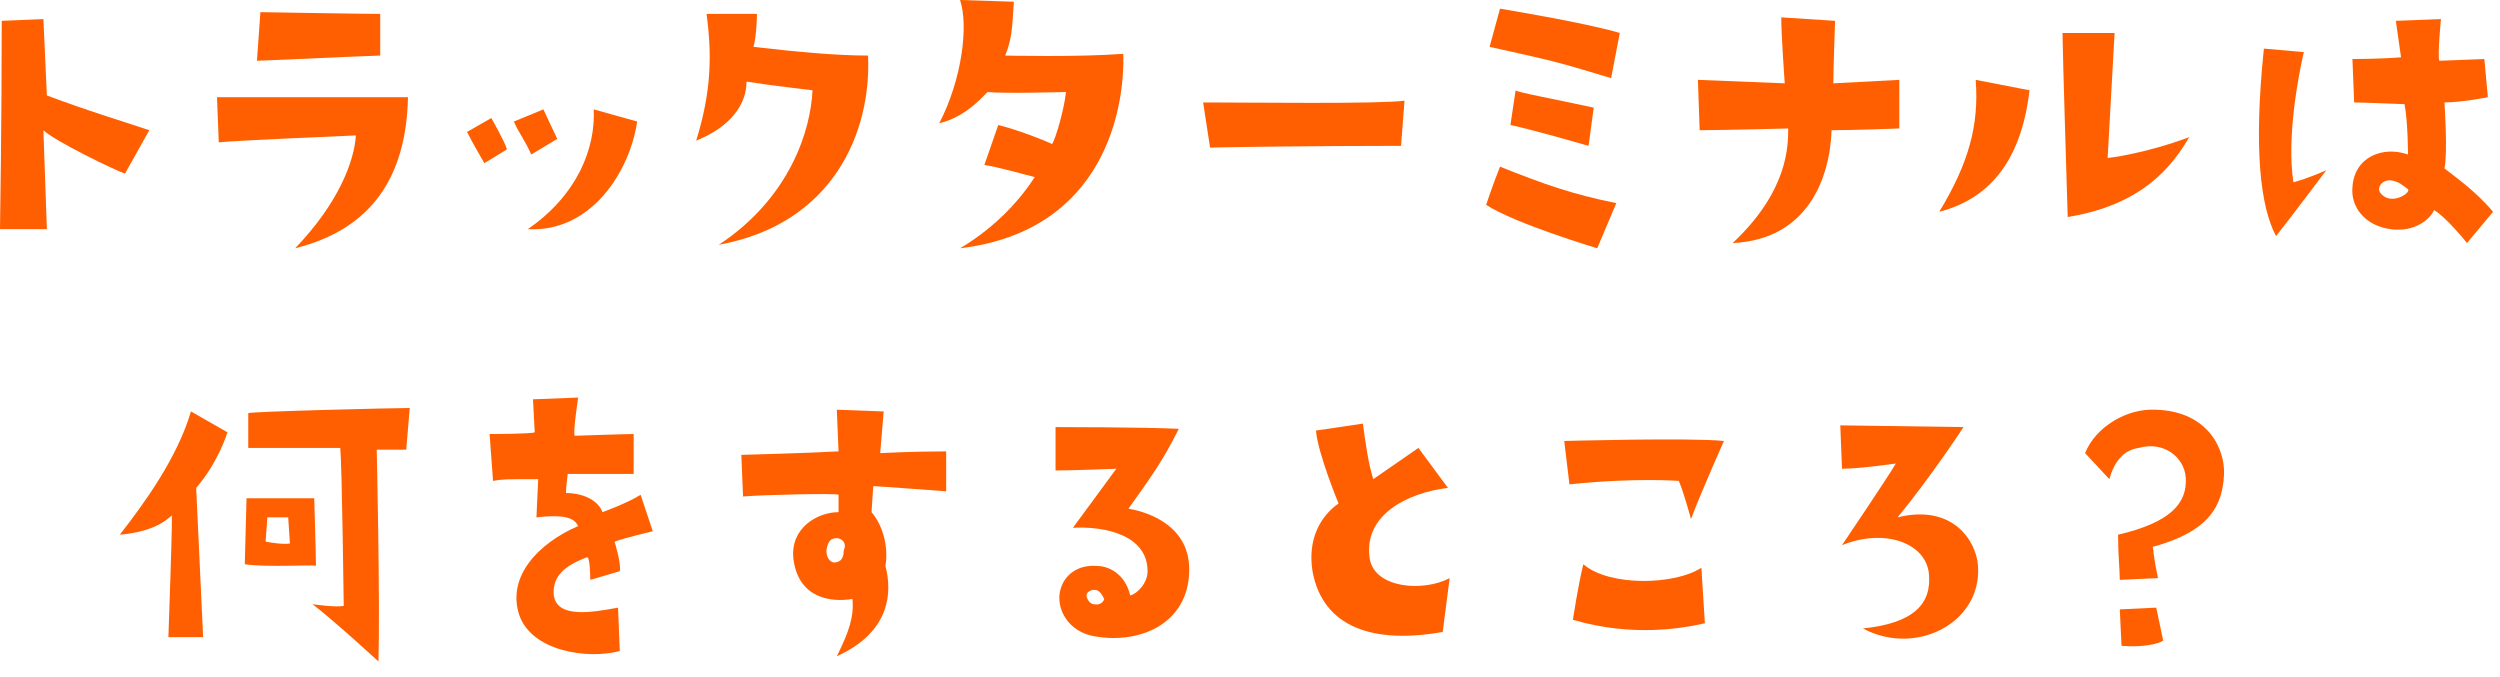 <?xml version="1.0" encoding="utf-8"?>
<!-- Generator: Adobe Illustrator 27.4.0, SVG Export Plug-In . SVG Version: 6.00 Build 0)  -->
<svg version="1.1" id="レイヤー_1" xmlns="http://www.w3.org/2000/svg" xmlns:xlink="http://www.w3.org/1999/xlink" x="0px"
	 y="0px" viewBox="0 0 144 39" style="enable-background:new 0 0 144 39;" xml:space="preserve">
<style type="text/css">
	.st0{fill:#FF5F00;}
</style>
<g>
	<path class="st0" d="M7.2,10C6.6,9.8,3.1,8.1,2.5,7.5l0.2,5.7c0,0-1.9,0-2.7,0c0,0,0.1-6,0.1-12l2.4-0.1l0.2,4.4
		c2.7,1,3.8,1.3,5.9,2L7.2,10z"/>
	<path class="st0" d="M20.5,7.8c0,0-7.1,0.3-7.9,0.4l-0.1-2.6c0,0,7.1,0,11,0c-0.1,4.6-2.1,7.6-6.5,8.7C19.5,11.7,20.4,9.3,20.5,7.8
		z M21.9,0.8v2.4c-2.8,0.1-4.4,0.2-7.1,0.3L15,0.7C15,0.7,20.8,0.8,21.9,0.8z"/>
	<path class="st0" d="M29.2,8.6c0,0-0.8,0.5-1.3,0.8c0,0-0.7-1.2-1-1.8l1.4-0.8C28.3,6.8,29.1,8.2,29.2,8.6z M31.3,6.3
		c0,0,0.6,1.3,0.8,1.7l-1.5,0.9c-0.4-0.9-0.7-1.2-1-1.9L31.3,6.3z M30.4,13.2L30.4,13.2C30.4,13.2,30.4,13.2,30.4,13.2z M30.4,13.2
		c2.9-2,3.9-4.7,3.8-6.9L36.7,7C36.3,9.8,34.1,13.4,30.4,13.2z"/>
	<path class="st0" d="M40.1,8.1c0.9-2.9,0.9-5,0.6-7.3h2.9c0,0,0,1.2-0.2,1.9c2.6,0.3,4.8,0.5,6.6,0.5c0.2,4.4-2,9.7-8.6,10.9
		c4.1-2.7,5.3-6.6,5.4-8.9c0,0-2.6-0.3-3.8-0.5C43,6,42.1,7.3,40.1,8.1z"/>
	<path class="st0" d="M54.1,7.1c1.3-2.5,1.7-5.6,1.2-7.1l3.1,0.1c-0.1,1.5-0.1,2.1-0.5,3.1c0,0,4.2,0.1,6.8-0.1
		c0.1,3-1,10.2-9.4,11.2c2.2-1.3,3.6-3,4.3-4.1c-0.4-0.1-2.2-0.6-2.9-0.7l0.8-2.3c1.2,0.3,2.7,0.9,3.1,1.1c0.2-0.3,0.7-2,0.8-3
		c0,0-3.7,0.1-4.5,0C56.8,5.3,55.8,6.7,54.1,7.1z"/>
	<path class="st0" d="M69.3,5.9C72,5.9,79.4,6,80.9,5.8l-0.2,2.6c0,0-6,0-11,0.1L69.3,5.9z"/>
	<path class="st0" d="M93.1,11.7L92,14.3c0,0-4.7-1.4-6.4-2.5c0,0,0.4-1.2,0.8-2.2C88.9,10.6,90.6,11.2,93.1,11.7z M93.3,1.9
		l-0.5,2.6c-3.3-1-3.4-1-7-1.8l0.6-2.2C86.4,0.5,91.3,1.3,93.3,1.9z M91.8,6.2l-0.3,2.2c0,0-3.1-0.9-4.5-1.2l0.3-2
		C87.3,5.3,89.5,5.7,91.8,6.2z"/>
	<path class="st0" d="M109.4,7.4c0,0-2.6,0.1-3.9,0.1c-0.1,2.8-1.4,6.3-5.7,6.5c3.2-3,3.2-5.6,3.2-6.6c0,0-3.8,0.1-5.1,0.1l-0.1-2.9
		c0,0,2.5,0.1,5,0.2c0,0-0.2-2.8-0.2-3.8l3.1,0.2c0,0-0.1,2.8-0.1,3.6c0,0,2-0.1,3.8-0.2L109.4,7.4z"/>
	<path class="st0" d="M111.7,12.2c1.7-2.8,2.3-5,2.1-7.6l3.1,0.6C116.4,9.5,114.4,11.5,111.7,12.2z M121.4,9.1c0,0,2-0.2,4.7-1.2
		c-1,1.7-2.7,3.9-7,4.6c0,0-0.3-9.7-0.3-10.6h3L121.4,9.1z"/>
	<path class="st0" d="M132.7,3c-0.3,1.3-1,4.9-0.6,7.5c0,0,0.8-0.2,1.9-0.7c0,0-2.1,2.8-2.9,3.8c-0.9-1.7-1.3-5-0.7-10.8L132.7,3z
		 M143.6,12.2l-1.5,1.8c0,0-1.2-1.5-1.9-1.9c-0.2,0.5-1.1,1.3-2.5,1.1c-1.5-0.2-2.3-1.3-2.2-2.4c0.1-1.8,1.8-2.4,3.2-1.9
		c0,0,0-1.9-0.2-2.9c0,0-2.5-0.1-2.9-0.1l-0.1-2.5c0,0,1.6,0,2.8-0.1L138,1.2l2.6-0.1c0,0-0.2,2-0.1,2.4l2.6-0.1l0.2,2.2
		c0,0-1.5,0.3-2.5,0.3c0,0,0.2,2.9,0,3.8C141.3,10.1,142.6,11,143.6,12.2z M138.7,10.9c-0.4-0.3-0.5-0.4-0.9-0.5
		c-0.6-0.1-0.9,0.4-0.7,0.7C137.7,11.9,138.9,11.1,138.7,10.9z"/>
	<path class="st0" d="M6.9,30.8c1.4-1.8,3.3-4.4,4.1-7.1l2.1,1.2c0,0-0.5,1.7-1.8,3.2l0.4,8.6c0,0-1,0-2,0c0.2-5.8,0.2-6.3,0.2-7
		C9.8,29.7,9.2,30.6,6.9,30.8z M14.1,32.5l0.1-3.8c1.9,0,3,0,3.9,0c0,0,0.1,3.3,0.1,3.9C18.2,32.5,15.4,32.7,14.1,32.5z M23.6,23.5
		l-0.2,2.4c0,0-0.8,0-1.7,0c0,0,0.2,8.9,0.1,12.2c0,0-2.5-2.3-3.8-3.3c0,0,1.3,0.2,1.8,0.1c0,0-0.1-8-0.2-9.1c0,0-4.8,0-5.3,0l0-2
		C14.4,23.7,22.8,23.5,23.6,23.5z M15.3,31.2c1.1,0.2,1.4,0.1,1.4,0.1l-0.1-1.5h-1.2L15.3,31.2z"/>
	<path class="st0" d="M37.6,30.6c0,0-1.7,0.4-2.2,0.6c0,0,0.4,1.3,0.3,1.7L34,33.4c0,0,0-1.4-0.2-1.3c-1.3,0.5-2,1.1-1.9,2.2
		c0.2,1.3,2.1,1,3.7,0.7l0.1,2.5c-1.9,0.5-5.1,0-5.8-2.1c-0.7-2.2,1.1-4.1,3.4-5.1c-0.2-0.4-0.6-0.7-2.4-0.5l0.1-2.2
		c-2,0-2,0-2.6,0.1L28.2,25c0,0,2.4,0,2.6-0.1L30.7,23l2.6-0.1c0,0-0.3,2-0.2,2.2c0,0,2.9-0.1,3.4-0.1l0,2.3c0,0-3.2,0-3.8,0
		c0,0-0.1,0.8-0.1,1.1c1.1,0,1.9,0.5,2.1,1.1c0,0,1.4-0.5,2.2-1L37.6,30.6z"/>
	<path class="st0" d="M42.8,28.6l-0.1-2.4c0,0,3.8-0.1,5.6-0.2l-0.1-2.4l2.7,0.1l-0.2,2.4c0,0,1.8-0.1,3.8-0.1l0,2.3
		c0,0-4-0.3-4.2-0.3l-0.1,1.5c0.6,0.7,1,1.9,0.8,3.1c0.4,1.5,0.3,3.8-2.8,5.2c0.7-1.4,1-2.3,0.9-3.3c-1.2,0.2-3.1,0-3.4-2.3
		c-0.2-1.8,1.4-2.7,2.6-2.7v-1C48.3,28.4,43.8,28.5,42.8,28.6z M48.2,31c-0.3,0-0.5,0.1-0.6,0.7c0,0.3,0.1,0.6,0.4,0.7
		c0.3,0,0.6-0.1,0.6-0.7C48.8,31.3,48.5,31,48.2,31z"/>
	<path class="st0" d="M68.5,32.8c0,3.2-3,4.4-5.7,3.8c-1.5-0.4-2-1.8-1.7-2.7c0.2-0.7,0.9-1.4,2.1-1.3c0.6,0,1.6,0.4,1.9,1.7
		c0.4-0.1,1-0.7,1-1.4c0-2.1-2.5-2.6-4.3-2.5l2.5-3.4c0,0-2.6,0.1-3.5,0.1l0-2.5c0,0,5.1,0,7.1,0.1c-1,2-1.7,2.9-2.9,4.6
		C65.6,29.4,68.5,30,68.5,32.8z M63.6,34.5c-0.1-0.2-0.2-0.4-0.4-0.5c-0.3-0.1-0.7,0.1-0.6,0.4c0.1,0.3,0.3,0.4,0.4,0.4
		C63.4,34.9,63.6,34.6,63.6,34.5z"/>
	<path class="st0" d="M78.9,32.2c0.3,1.7,3.1,1.9,4.6,1.1l-0.4,3.1c-3.9,0.7-6.9-0.2-7.5-3.5c-0.3-1.9,0.5-3.2,1.5-3.9
		c0,0-1.2-2.9-1.3-4.2l2.7-0.4c0.2,1.4,0.3,2.2,0.6,3.2l2.6-1.8l1.7,2.3C81,28.4,78.5,29.7,78.9,32.2z"/>
	<path class="st0" d="M90.4,27.9l-0.3-2.5c0,0,7.3-0.2,9.2,0c0,0-1.3,2.9-1.9,4.5c0,0-0.4-1.5-0.7-2.2
		C96.7,27.7,94.2,27.5,90.4,27.9z M98,32.7l0.2,3.2c-1.3,0.3-4.2,0.8-7.6-0.2c0,0,0.3-2,0.6-3.2C92.7,33.8,96.5,33.7,98,32.7z"/>
	<path class="st0" d="M113.9,32.3c0.5,3.4-3.4,5.6-6.6,3.9c2.9-0.3,4-1.4,3.8-3.2c-0.2-1.7-2.5-2.6-5-1.6c0,0,2.7-4,3.1-4.7
		c0,0-2.1,0.3-3.1,0.3l-0.1-2.5l7.1,0.1c0,0-1.9,2.9-3.8,5.2C112.1,29.1,113.6,30.7,113.9,32.3z"/>
	<path class="st0" d="M121.5,27.6l-1.4-1.5c0.6-1.5,2.4-2.6,4.1-2.5c3,0.1,4,2.3,3.9,3.8c-0.1,1.7-0.8,3.2-4.1,4.1
		c0,0,0.1,0.9,0.3,1.8l-2.2,0.1c0-0.6-0.1-1.4-0.1-2.6c3-0.7,4-1.8,3.9-3.3c-0.1-1.2-1.3-2.1-2.7-1.7
		C122.4,25.9,121.8,26.5,121.5,27.6z M122.2,37.2l-0.1-2.1l2.1-0.1l0.4,1.9C124.3,37.1,123.4,37.3,122.2,37.2z"/>
</g>
</svg>

